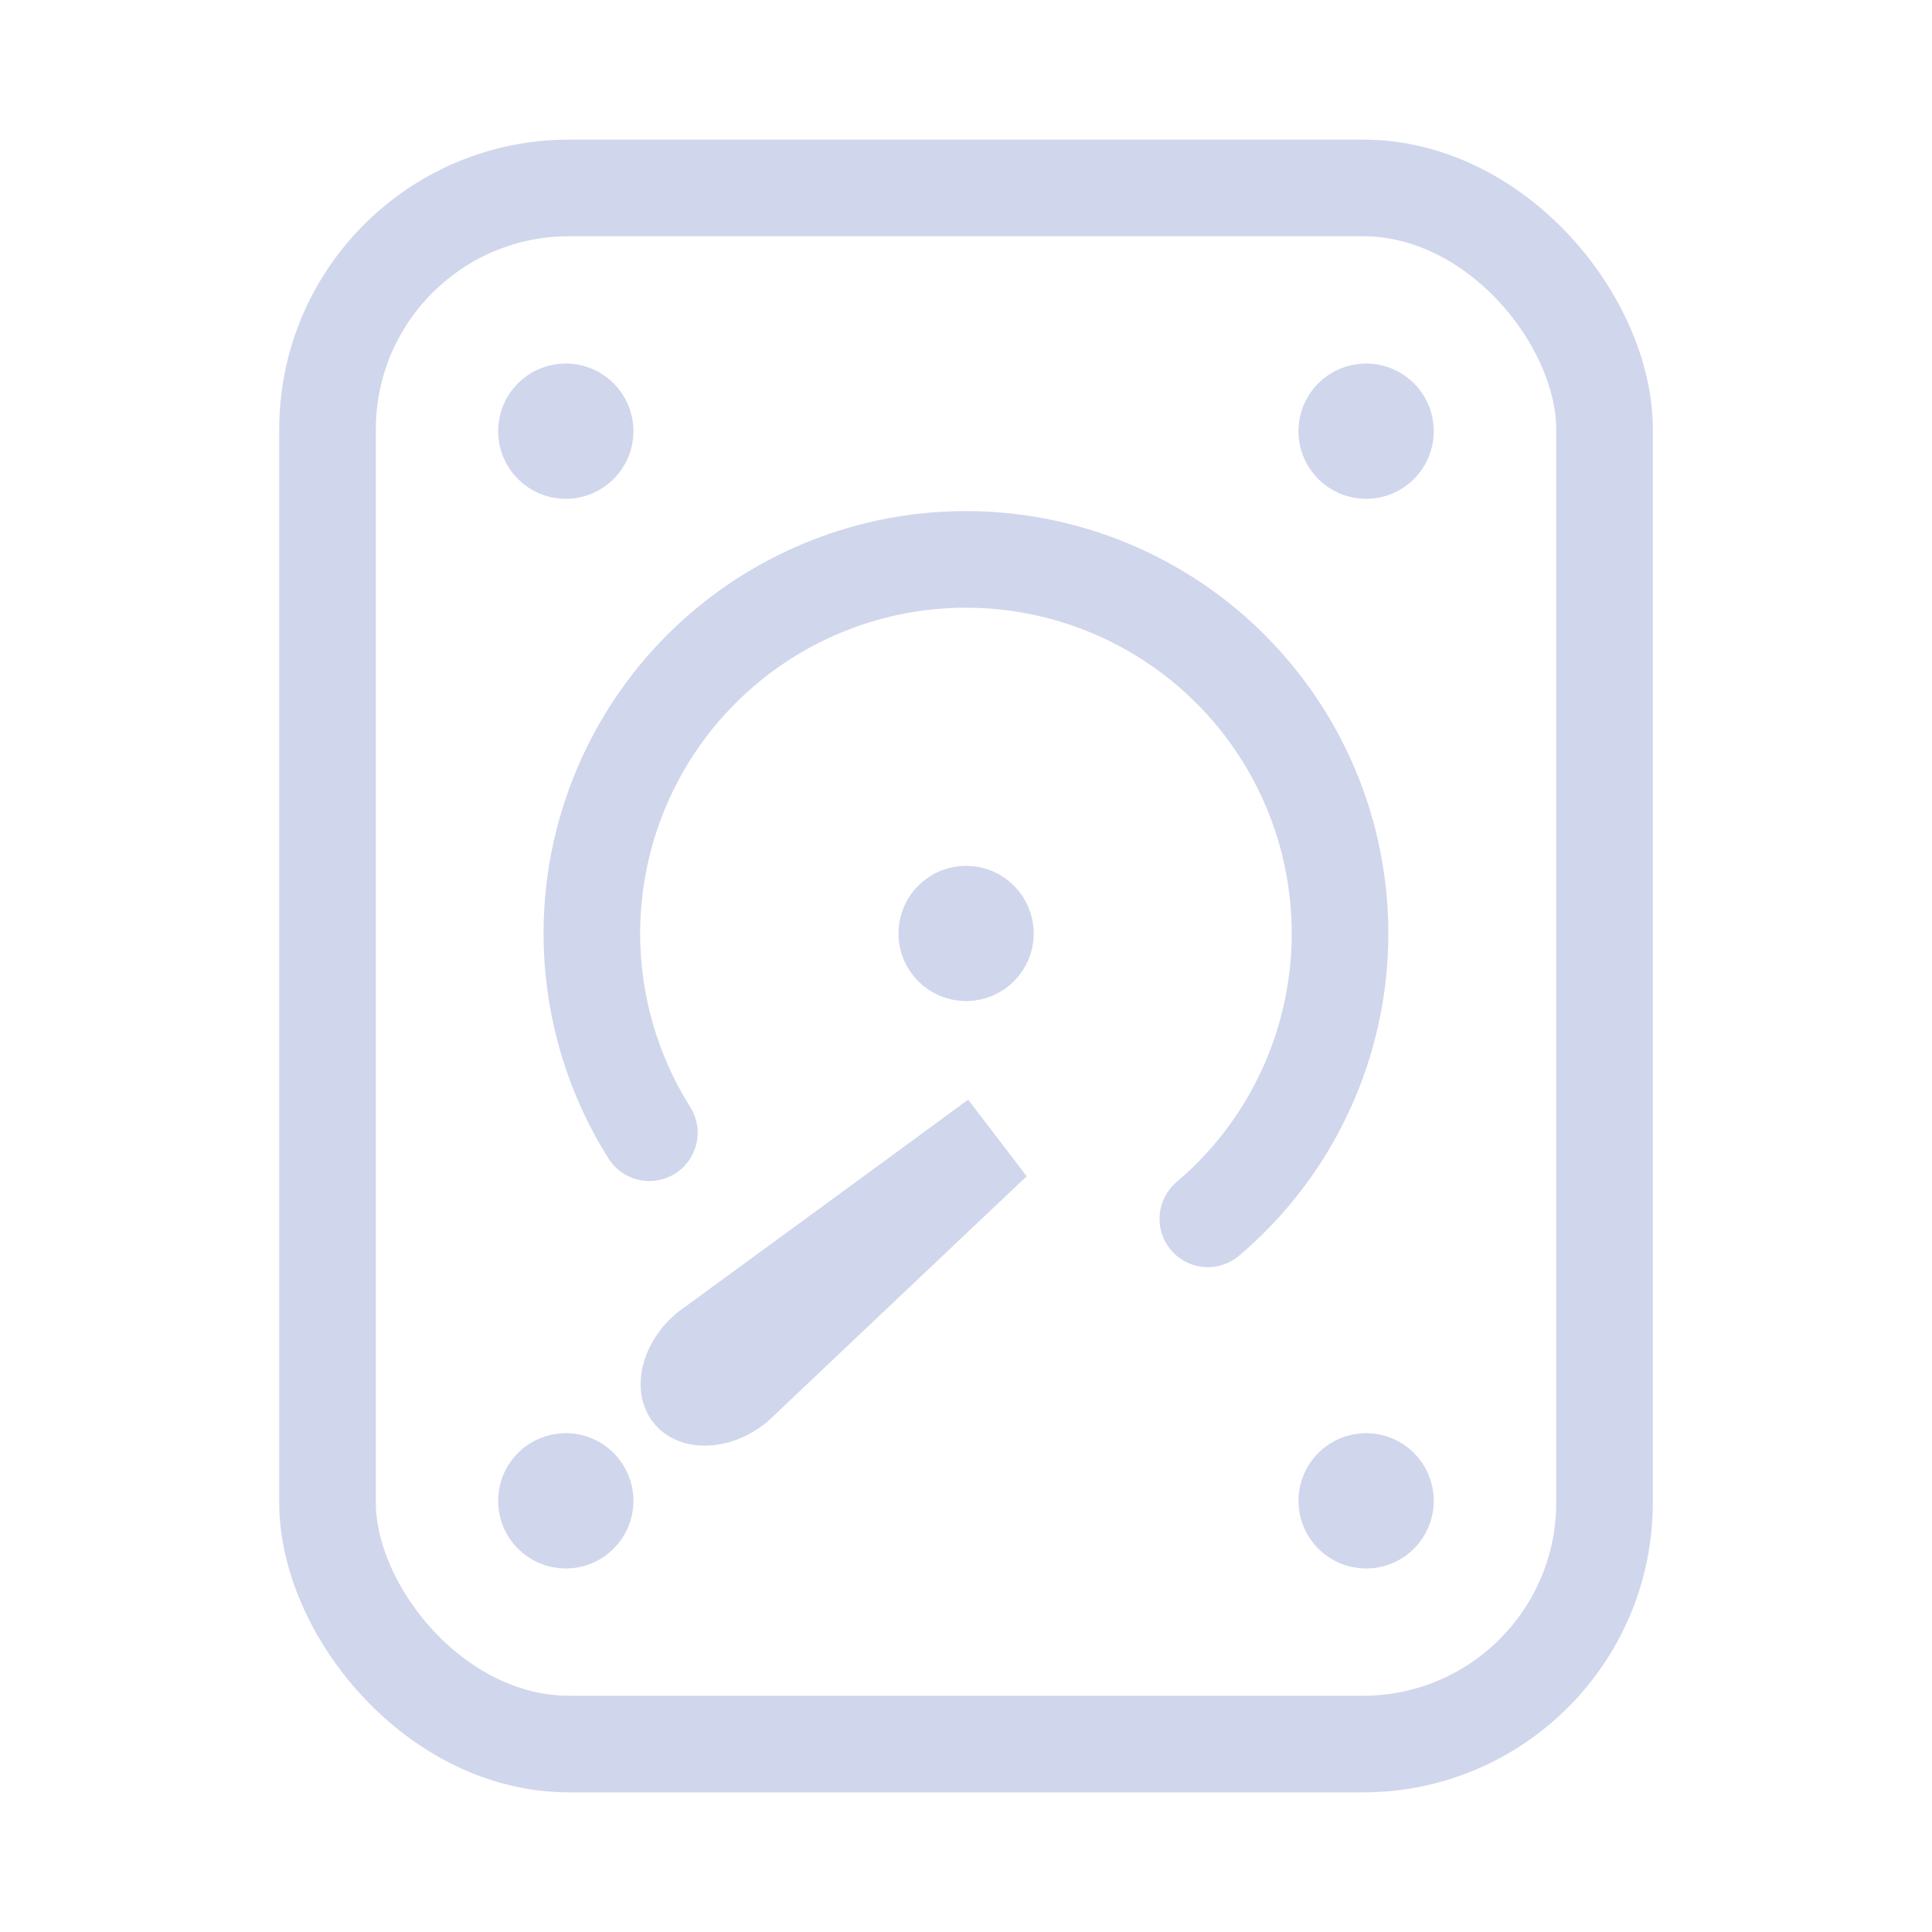 <svg width="40" height="40" viewBox="0 0 40 40" fill="none" xmlns="http://www.w3.org/2000/svg">
<rect x="6.781" y="3.891" width="26.439" height="32.218" rx="5" stroke="#D0D6EC" stroke-width="2"/>
<circle cx="11.714" cy="8.927" r="0.701" stroke="#D0D6EC" stroke-width="1.4"/>
<circle cx="20.002" cy="19.326" r="0.7" stroke="#D0D6EC" stroke-width="1.4"/>
<circle cx="11.714" cy="31.073" r="0.701" stroke="#D0D6EC" stroke-width="1.4"/>
<circle cx="28.284" cy="8.927" r="0.701" stroke="#D0D6EC" stroke-width="1.4"/>
<circle cx="28.284" cy="31.073" r="0.701" stroke="#D0D6EC" stroke-width="1.4"/>
<path d="M13.444 23.452C12.653 22.195 12.24 20.736 12.254 19.251C12.269 17.766 12.71 16.317 13.525 15.075C14.341 13.834 15.496 12.853 16.853 12.25C18.21 11.646 19.712 11.446 21.18 11.673C22.648 11.899 24.019 12.543 25.132 13.527C26.244 14.511 27.05 15.794 27.453 17.224C27.856 18.653 27.84 20.169 27.406 21.589C26.973 23.009 26.14 24.275 25.007 25.235" stroke="#D0D6EC" stroke-width="2" stroke-linecap="round"/>
<path d="M14.635 27.966L14.666 27.943L14.839 27.817L15.459 27.364C15.974 26.988 16.666 26.482 17.375 25.963C18.789 24.929 20.279 23.838 20.551 23.635C20.561 23.627 20.572 23.62 20.583 23.613C20.572 23.623 20.561 23.634 20.55 23.645C20.296 23.885 18.959 25.151 17.687 26.355L15.969 27.982L15.414 28.508L15.26 28.654L15.231 28.681C15.011 28.857 14.78 28.928 14.603 28.931C14.424 28.935 14.346 28.874 14.316 28.838C14.286 28.802 14.24 28.714 14.276 28.538C14.311 28.366 14.423 28.151 14.635 27.966Z" stroke="#D0D6EC" stroke-width="2"/>
</svg>
